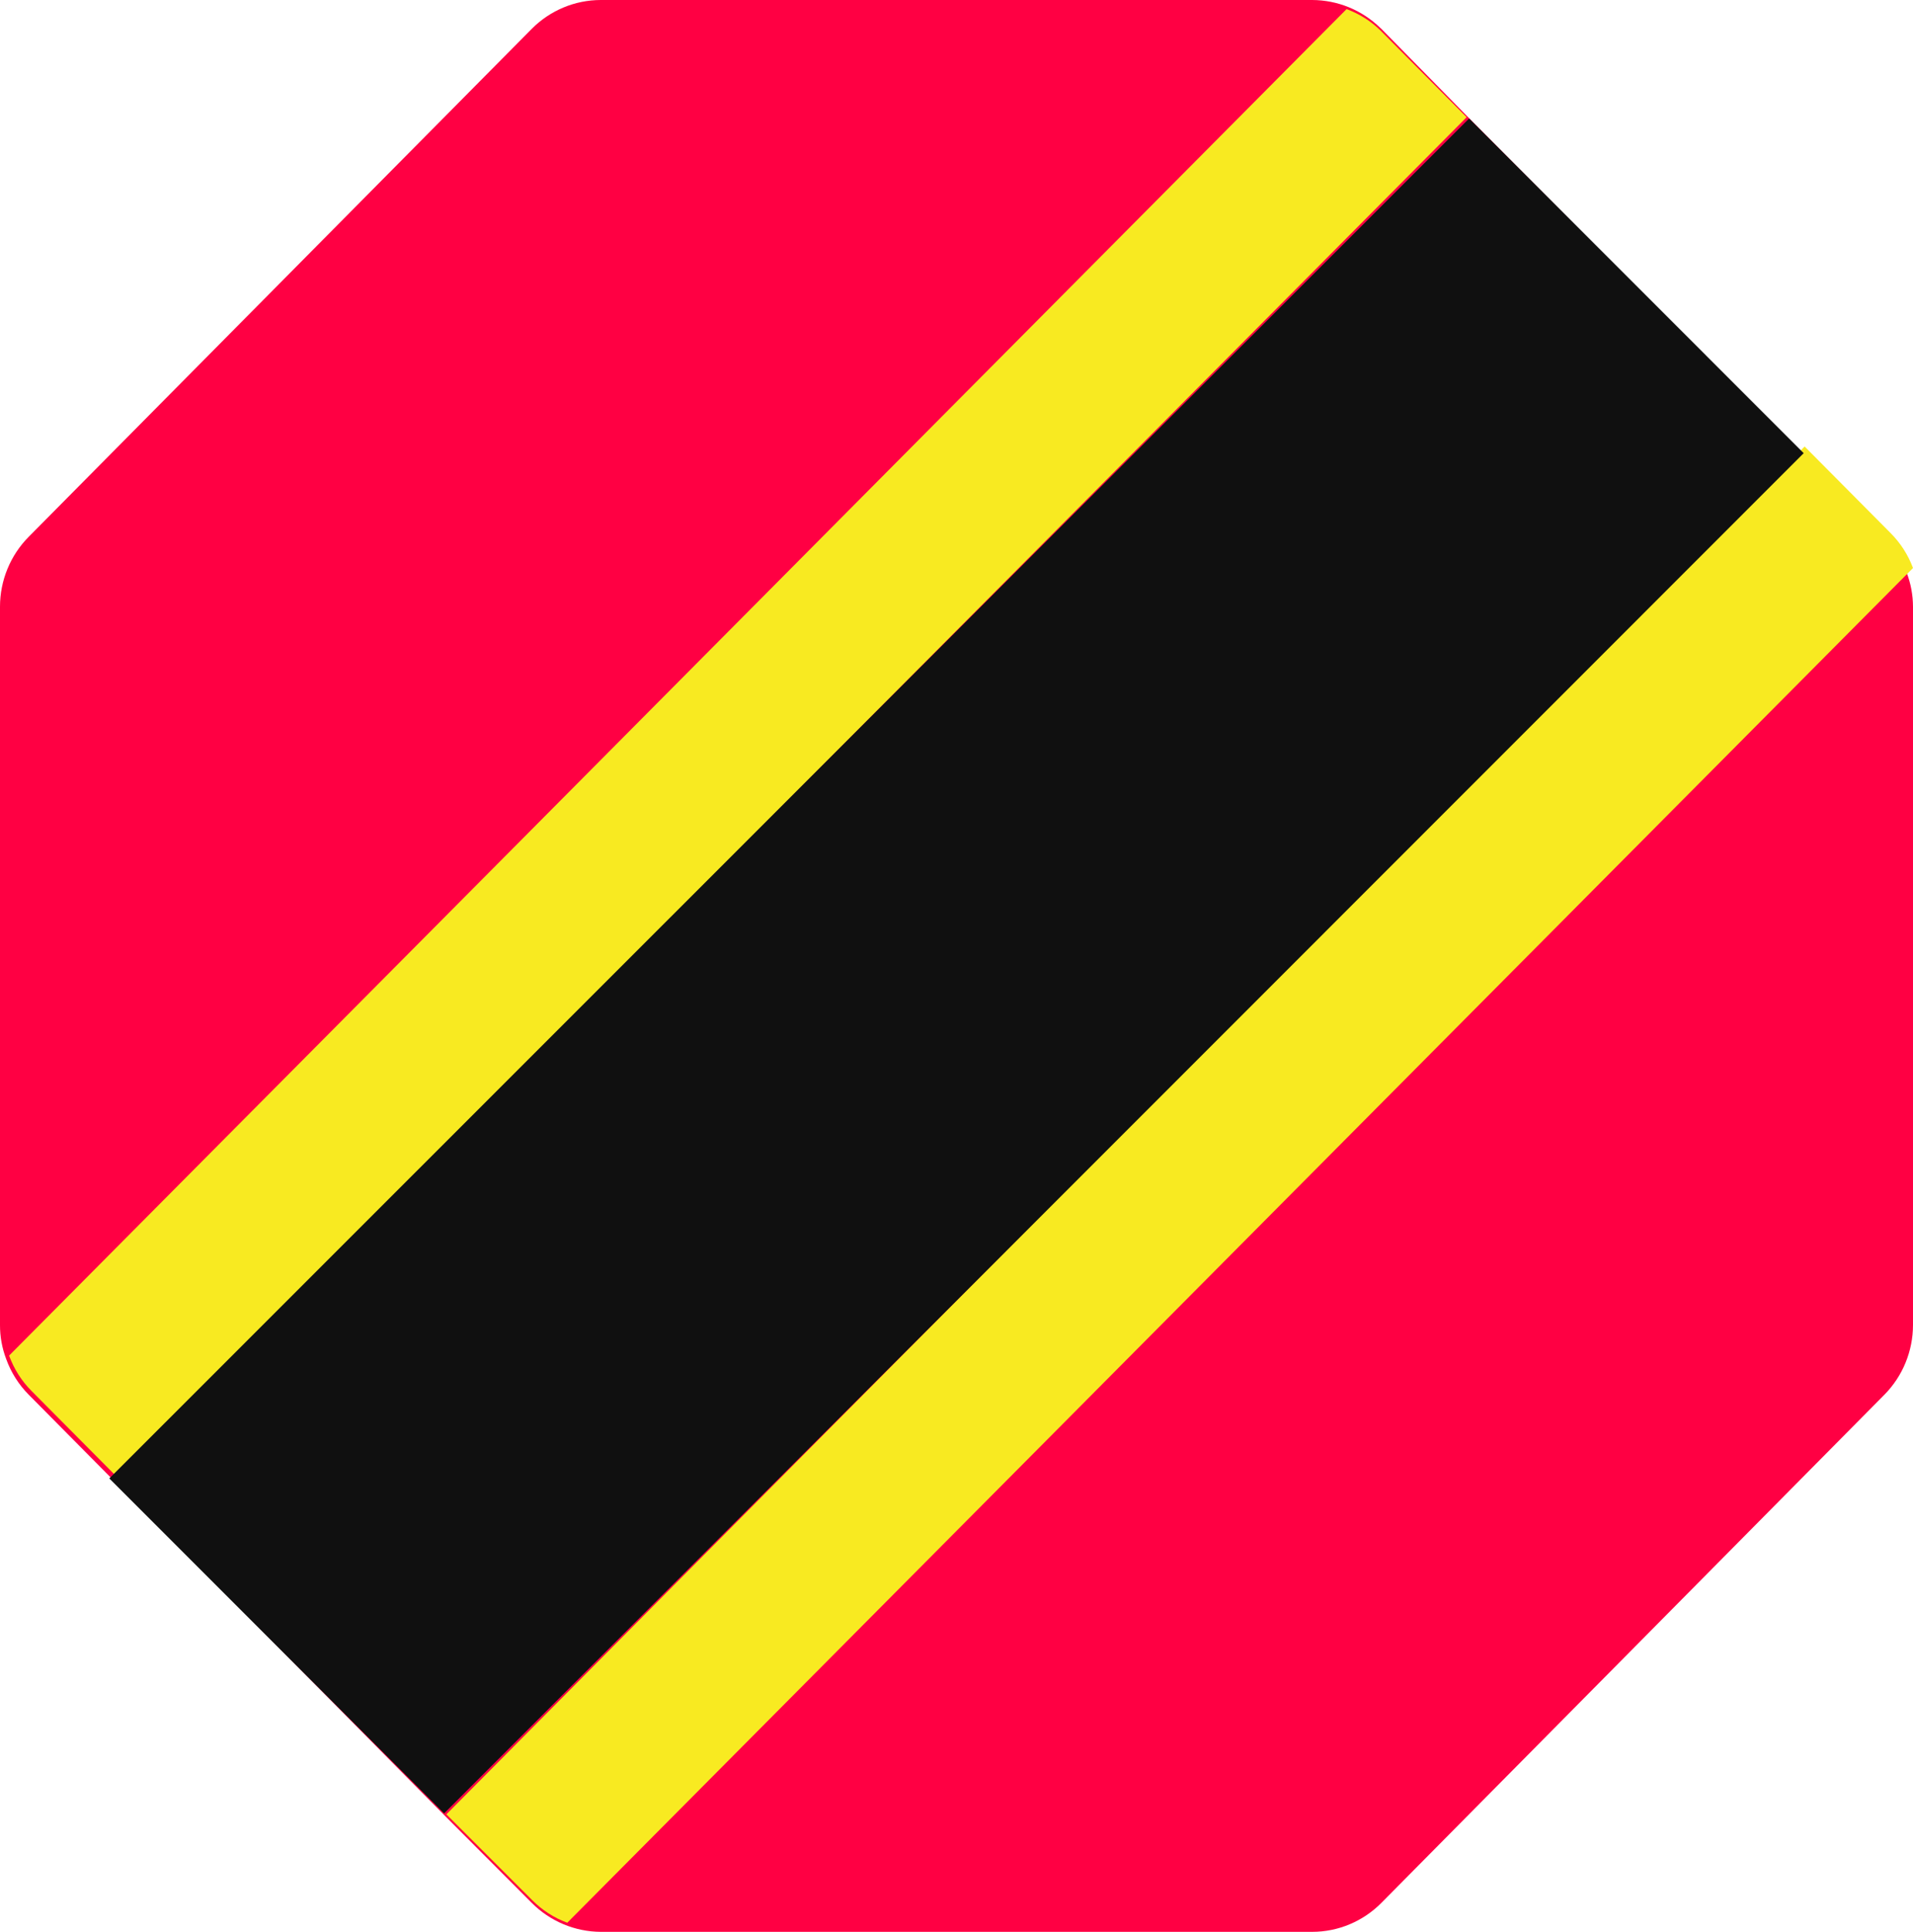 <svg width="210" height="212" viewBox="0 0 210 212" fill="none" xmlns="http://www.w3.org/2000/svg">
<g id="Group 806">
<path id="Vector" d="M210 66.576V145.397C209.999 148.27 208.868 151.025 206.857 153.058L151.647 208.814C150.649 209.823 149.464 210.624 148.159 211.171C146.855 211.718 145.456 211.999 144.043 212H65.957C63.11 211.986 60.384 210.841 58.367 208.814L48.964 199.39L12.466 162.454L3.157 153.058C2.059 151.955 1.215 150.622 0.685 149.153C0.227 147.955 -0.006 146.681 0 145.397V66.576C0.001 65.15 0.28 63.739 0.822 62.422C1.363 61.105 2.157 59.909 3.157 58.902L58.367 3.173C60.381 1.142 63.11 0.001 65.957 0L144.043 0C146.829 0.008 149.505 1.101 151.512 3.051L151.647 3.173L160.969 12.664L197.467 49.478L206.87 58.969C207.948 60.065 208.777 61.383 209.301 62.834C209.758 64.028 209.995 65.296 210 66.576Z" fill="#FF0043"/>
<path id="Vector_2" d="M161 12.861L12.76 162L3.467 152.648C2.371 151.551 1.528 150.224 1 148.762L147.819 1C149.218 1.512 150.493 2.317 151.56 3.361L161 12.861Z" fill="#F8EA21"/>
<path id="Vector_3" d="M210 62.333L62.272 211C60.834 210.468 59.527 209.63 58.441 208.543L49 199.107L198.104 49L207.545 58.504C208.627 59.588 209.465 60.894 210 62.333Z" fill="#F8EA21"/>
<path id="Vector_4" d="M12 162.243L48.754 199L198 49.73L161.273 13L12 162.243Z" fill="#101010"/>
</g>
</svg>
